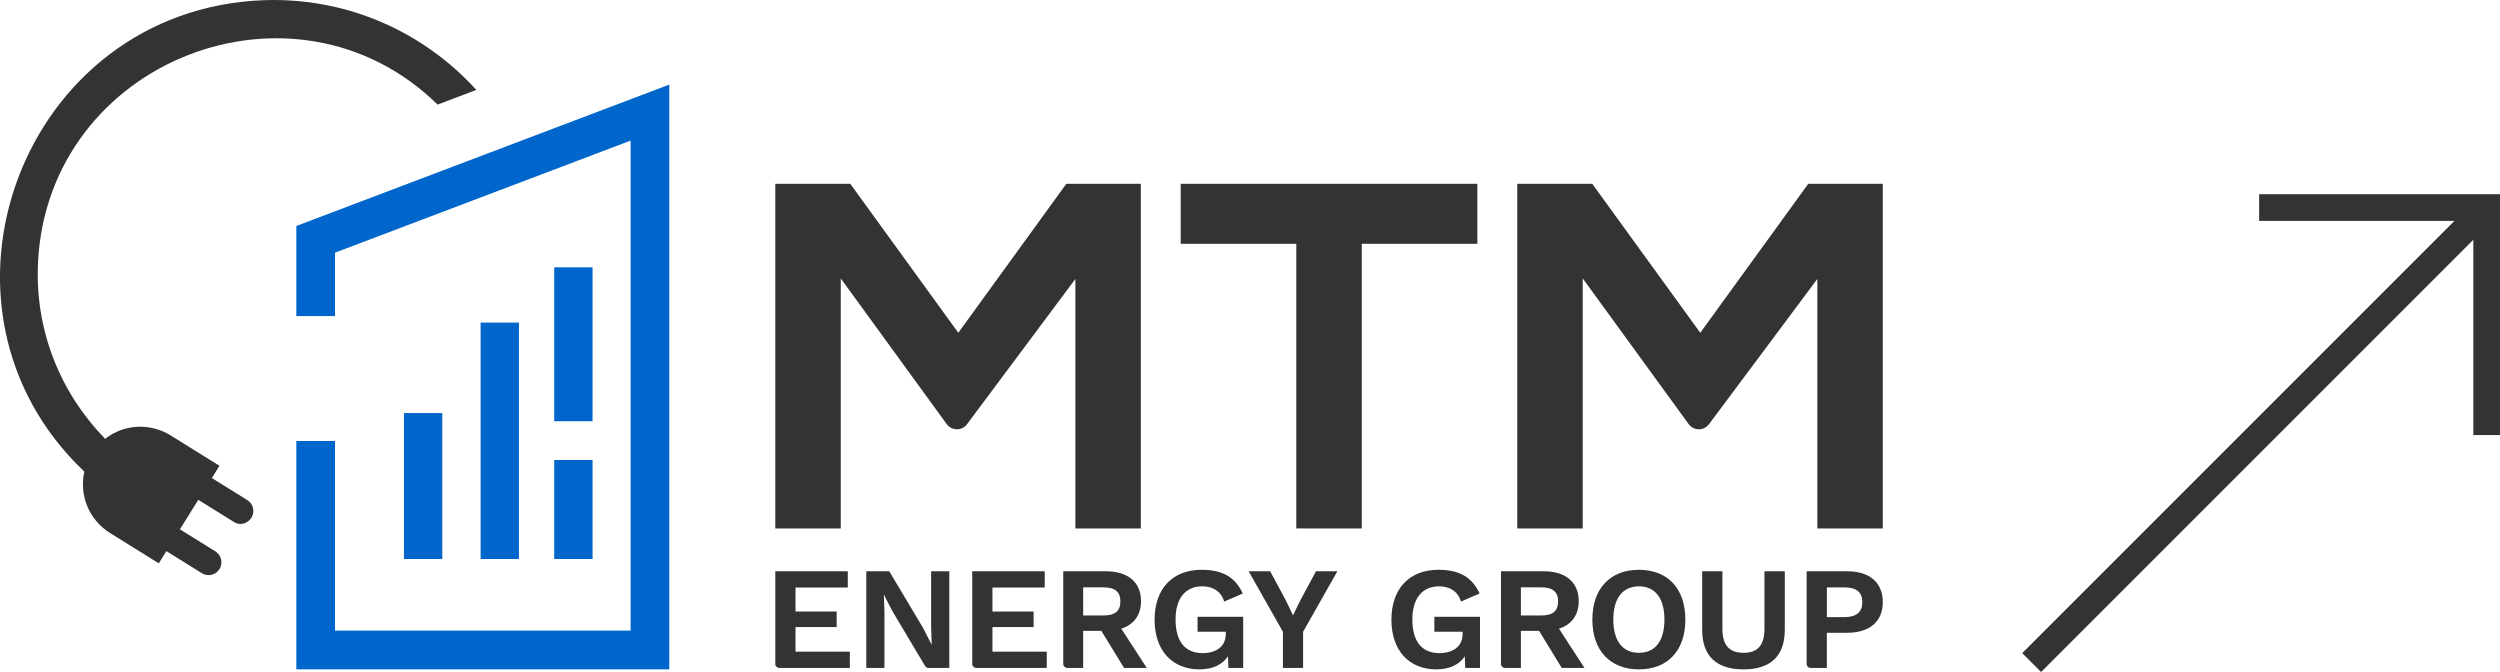 <?xml version="1.0" encoding="UTF-8"?>
<svg id="Warstwa_2" data-name="Warstwa 2" xmlns="http://www.w3.org/2000/svg" viewBox="0 0 974.17 261.86">
  <defs>
    <style>
      .cls-1 {
        fill: #06c;
      }

      .cls-1, .cls-2 {
        stroke-width: 0px;
      }

      .cls-2 {
        fill: #333;
      }

      .cls-3 {
        fill: none;
        stroke: #333;
        stroke-miterlimit: 10;
        stroke-width: 10.4px;
      }
    </style>
  </defs>
  <g id="Warstwa_1-2" data-name="Warstwa 1">
    <g>
      <g id="Warstwa_1-2" data-name="Warstwa 1-2">
        <g>
          <polygon class="cls-1" points="115.47 88.05 115.47 123.16 130.54 123.16 130.54 98.46 245.73 54.79 245.73 245.73 130.54 245.73 130.54 171.84 115.47 171.84 115.47 260.81 260.8 260.81 260.8 32.96 115.47 88.05"/>
          <g>
            <path class="cls-2" d="m185.62,35.03l-15.09,5.73C114.82-13.83,18.74,23.45,14.82,102.18c-1.31,26.76,8.83,51.05,26.15,68.81,7.84-6.11,18.09-5.97,25.53-1.32,5.15,3.22,19.02,11.83,19.02,11.83l-2.97,4.77s10.35,6.44,13.81,8.59c2.35,1.47,3.06,4.55,1.61,6.89-1.42,2.29-4.43,3.14-6.69,1.73-2.21-1.37-14.01-8.72-14.01-8.72l-7.16,11.5s10.37,6.45,13.81,8.59c2.35,1.47,3.06,4.55,1.61,6.89-1.46,2.35-4.55,3.07-6.89,1.61-3.46-2.15-13.81-8.6-13.81-8.6l-2.96,4.76s-14.25-8.87-19-11.82c-8.32-5.18-12.06-14.89-10.01-23.92C-34.8,119.63,8.63,3.52,102.85.07c32.78-1.14,62.46,12.59,82.77,34.97"/>
            <path class="cls-2" d="m704.63,71.62l-42.09,58.05-42.09-58.05h-29.22v134.3h25.51v-97.43l41.27,56.76c.93,1.27,2.41,2.03,3.98,2.03s3.02-.73,3.95-1.98l42.22-56.6v97.22h25.51V71.62h-29.04Z"/>
            <polygon class="cls-2" points="460.08 71.62 460.08 95 505.13 95 505.13 205.92 530.64 205.92 530.64 95 575.68 95 575.68 71.62 460.08 71.62"/>
            <path class="cls-2" d="m415.51,71.62l-42.09,58.05-42.09-58.05h-29.22v134.3h25.51v-97.43l41.27,56.76c.93,1.27,2.41,2.03,3.98,2.03s3.02-.73,3.95-1.98l42.22-56.6v97.22h25.51V71.62h-29.04Z"/>
            <path class="cls-2" d="m331.15,253.93v6.33h-27.51c-.85,0-1.53-.68-1.53-1.53v-36.13h28.25v6.33h-20.37v9.36h16.03v6.05h-16.03v9.59h21.17-.01Z"/>
            <path class="cls-2" d="m369.93,260.26h-8.15c-.54,0-1.04-.28-1.32-.75l-12.74-21.39-3.25-6.33h-.06l.23,6.68v21.8h-7.08v-37.66h8.96l13.18,22.08,3.25,6.39h.11l-.23-6.68v-21.8h7.08v37.66h.02Z"/>
            <path class="cls-2" d="m407.89,253.93v6.33h-27.51c-.85,0-1.53-.68-1.53-1.53v-36.13h28.25v6.33h-20.37v9.36h16.03v6.05h-16.03v9.59h21.17-.01Z"/>
            <path class="cls-2" d="m429.15,245.82h-7.07v14.44h-6.23c-.85,0-1.53-.69-1.53-1.53v-36.13h16.6c8.56,0,13.7,4.22,13.7,11.64,0,5.42-2.8,9.19-7.7,10.73l9.93,15.29h-8.85l-8.85-14.44h0Zm-7.07-5.99h7.82c4.57,0,6.68-1.71,6.68-5.48s-2.11-5.48-6.68-5.48h-7.82v10.96h0Z"/>
            <path class="cls-2" d="m484.43,240.35v19.91h-5.76l-.17-4.51c-2.17,3.19-5.82,5.08-11.13,5.08-10.33,0-17.46-7.08-17.46-19.34s7.13-19.46,18.32-19.46c8.16,0,13.07,2.85,16.04,9.24l-7.25,3.14c-1.2-3.99-4.39-5.93-8.56-5.93-6.45,0-10.38,4.56-10.38,12.95s3.6,13.07,10.56,13.07c5.08,0,9.01-2.45,9.01-7.47v-.86h-11.01v-5.82h17.8,0Z"/>
            <polygon class="cls-2" points="507.78 246.17 507.78 260.26 499.91 260.26 499.91 246.17 486.55 222.6 494.94 222.6 500.99 233.84 503.84 239.77 506.75 233.84 512.8 222.6 521.13 222.6 507.78 246.17"/>
            <path class="cls-2" d="m576.71,240.35v19.91h-5.76l-.17-4.51c-2.17,3.19-5.82,5.08-11.13,5.08-10.33,0-17.46-7.08-17.46-19.34s7.13-19.46,18.32-19.46c8.16,0,13.07,2.85,16.04,9.24l-7.25,3.14c-1.2-3.99-4.39-5.93-8.56-5.93-6.45,0-10.39,4.56-10.39,12.95s3.6,13.07,10.56,13.07c5.08,0,9.02-2.45,9.02-7.47v-.86h-11.01v-5.82h17.8,0Z"/>
            <path class="cls-2" d="m599.72,245.82h-7.08v14.44h-6.23c-.85,0-1.53-.69-1.53-1.53v-36.13h16.6c8.56,0,13.7,4.22,13.7,11.64,0,5.42-2.8,9.19-7.7,10.73l9.93,15.29h-8.85l-8.84-14.44h0Zm-7.08-5.99h7.82c4.57,0,6.68-1.71,6.68-5.48s-2.11-5.48-6.68-5.48h-7.82v10.96h0Z"/>
            <path class="cls-2" d="m656.73,241.43c0,12.1-6.9,19.4-18.09,19.4s-18.15-7.3-18.15-19.4,6.96-19.4,18.15-19.4,18.09,7.3,18.09,19.4m-28.07,0c0,8.39,3.65,12.95,9.98,12.95s9.93-4.57,9.93-12.95-3.65-12.95-9.93-12.95-9.98,4.57-9.98,12.95"/>
            <path class="cls-2" d="m695.47,245.42c0,10.27-5.59,15.41-16.09,15.41s-16.09-5.14-16.09-15.41v-22.82h7.88v22.48c0,6.33,2.68,9.3,8.22,9.3s8.16-2.97,8.16-9.3v-22.48h7.93v22.82h0Z"/>
            <path class="cls-2" d="m733.66,234.7c0,7.48-5.14,11.87-13.87,11.87h-7.93v13.69h-6.34c-.85,0-1.53-.69-1.53-1.53v-36.13h15.81c8.73,0,13.87,4.39,13.87,12.1m-7.99-.06c0-3.82-2.17-5.76-7.08-5.76h-6.73v11.59h6.73c4.91,0,7.08-2,7.08-5.82"/>
            <path class="cls-1" d="m215.96,104.17h14.94v59.97h-14.94v-59.97Zm0,113.66h14.94v-38.58h-14.94v38.58Zm-58.56,0h14.94v-56.87h-14.94v56.87Zm29.88,0h14.94v-92.13h-14.94v92.13Z"/>
          </g>
        </g>
      </g>
      <g>
        <line class="cls-3" x1="968.97" y1="80.88" x2="791.67" y2="258.18"/>
        <polyline class="cls-3" points="880.32 80.88 968.97 80.88 968.97 169.53"/>
      </g>
    </g>
  </g>
</svg>